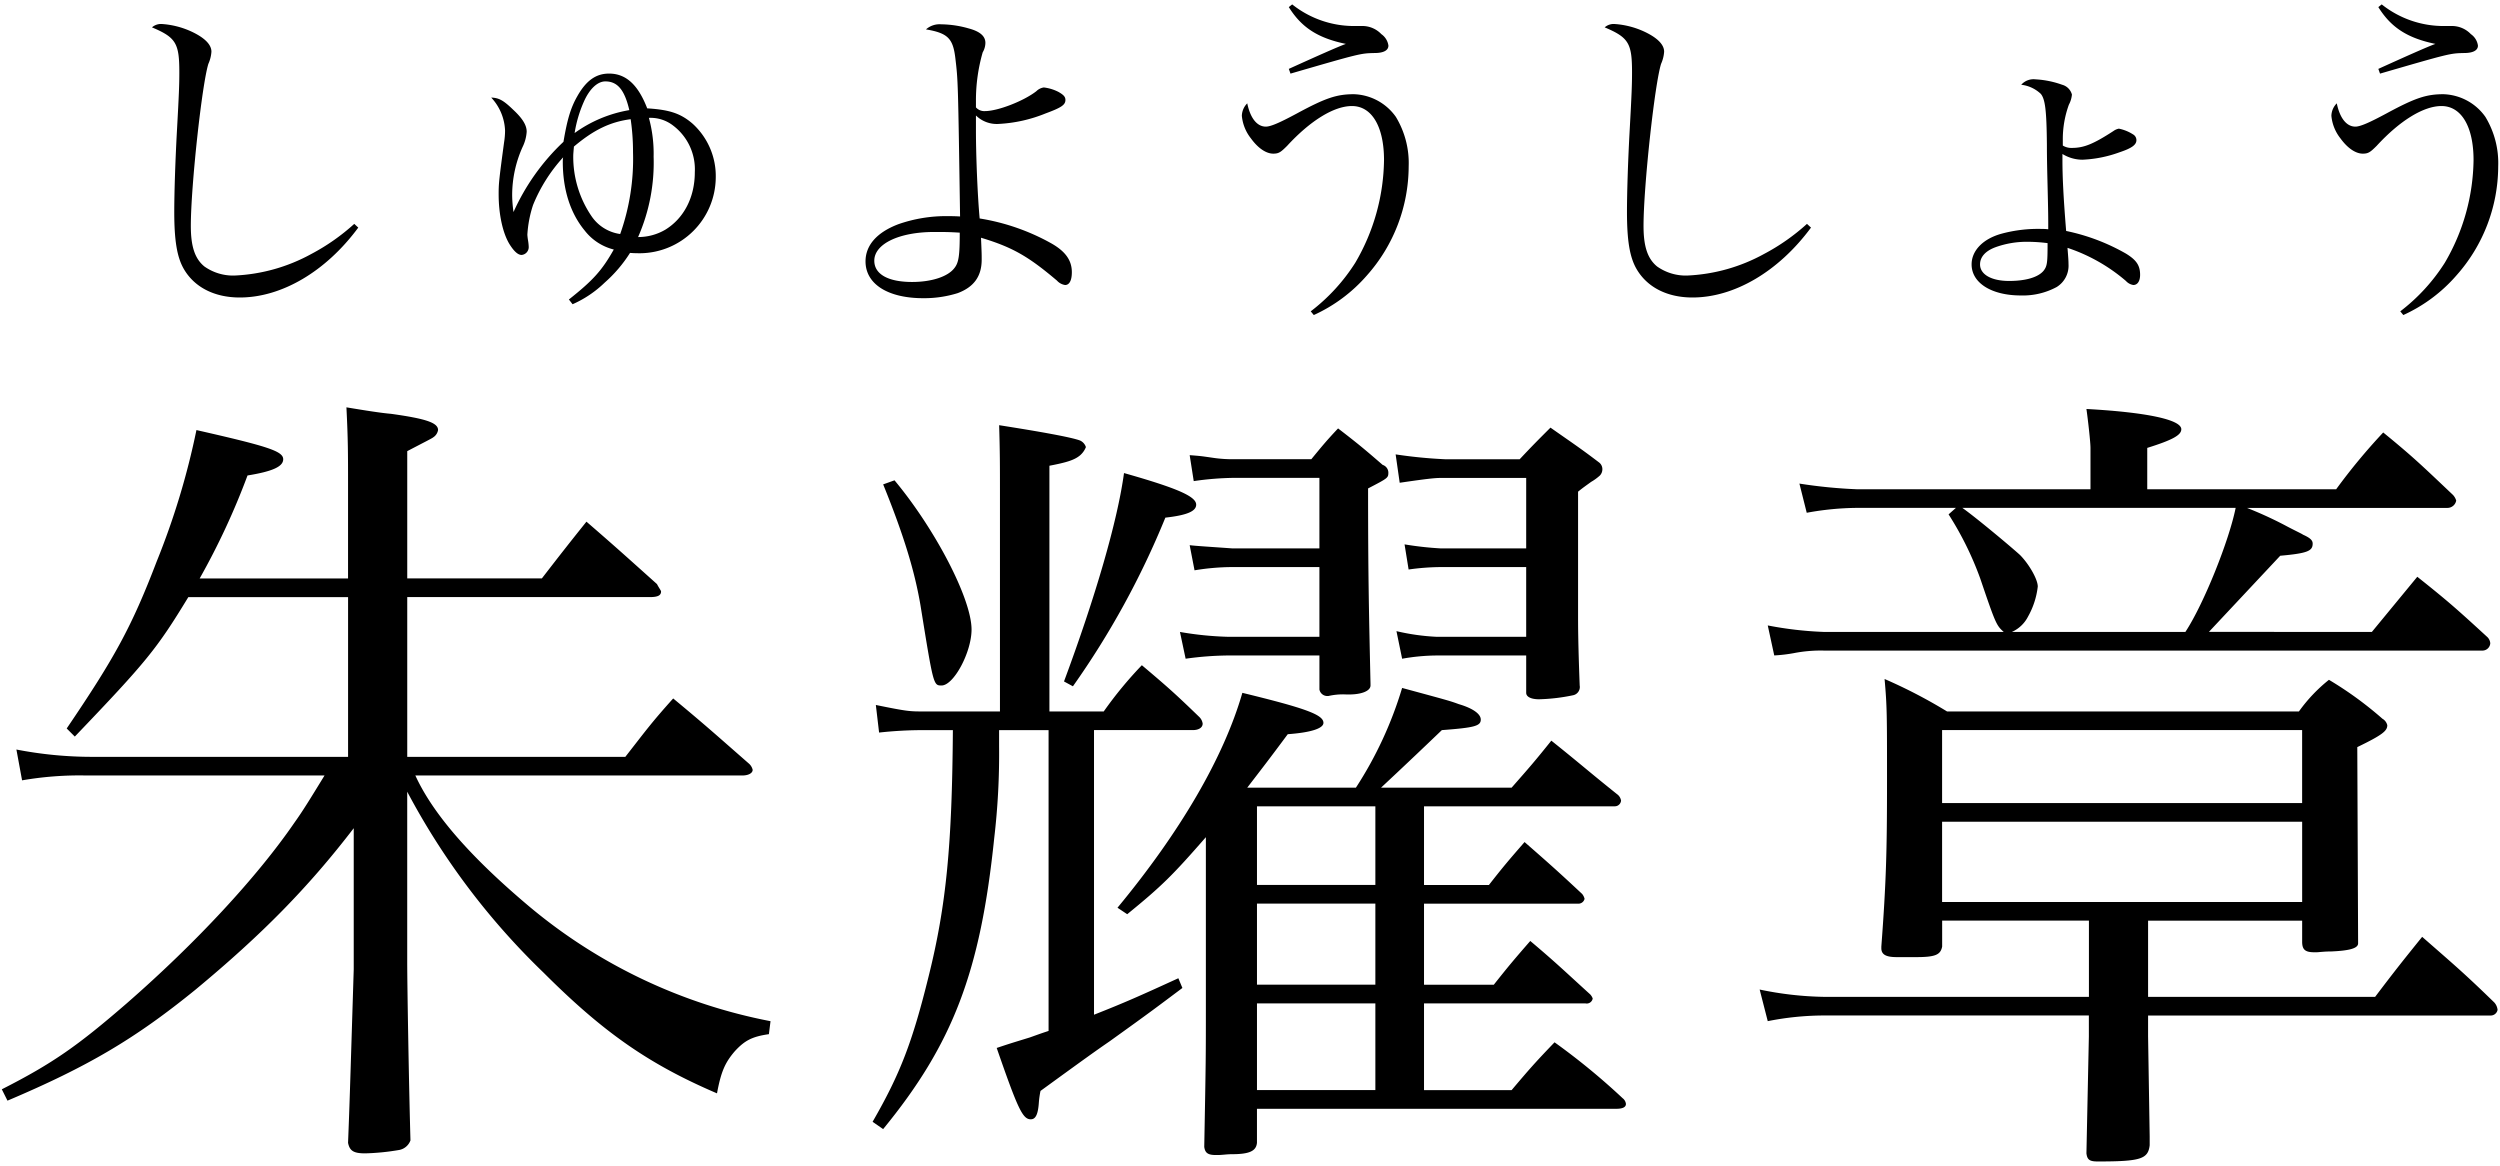 <svg xmlns="http://www.w3.org/2000/svg" width="444" height="207" viewBox="0 0 444 207">
  <defs>
    <style>
      .cls-1 {
        fill-rule: evenodd;
      }
    </style>
  </defs>
  <path id="t2" class="cls-1" d="M61.814,102.733H35.46a127.933,127.933,0,0,0,8.5-18.29c4.464-.72,6.337-1.584,6.337-2.88,0-1.44-2.736-2.3-15.409-5.184a134.314,134.314,0,0,1-7.057,23.33c-4.464,11.665-7.489,17.138-15.985,29.667l1.44,1.44c12.817-13.393,14.545-15.553,20.162-24.77h28.37v28.37H16.306a70.486,70.486,0,0,1-13.393-1.3l1.008,5.473a59.673,59.673,0,0,1,11.377-.864h42.34c-2.736,4.464-3.888,6.336-5.328,8.352C45.685,155.729,34.884,167.394,22.5,178.2,13.858,185.684,9.394,188.852.321,193.46l1.008,2.017c14.257-6.049,22.61-10.945,33.411-19.73,11.809-9.793,20.018-18.146,28.082-28.659v25.059c-0.72,23.186-.72,23.474-1.008,30.818,0.288,1.44,1.008,1.872,3.024,1.872a40.981,40.981,0,0,0,5.9-.576,2.658,2.658,0,0,0,2.16-1.728c-0.288-10.225-.576-27.794-0.576-31.682V140.608a127.241,127.241,0,0,0,24.194,32.115C107.178,183.38,115.243,189,127.34,194.181c0.72-3.889,1.44-5.473,3.168-7.489,1.728-1.872,3.025-2.592,6.049-3.024l0.288-2.305a94.474,94.474,0,0,1-42.772-20.305c-10.8-9.073-17.281-16.706-20.306-23.33H131.8c1.152,0,1.873-.432,1.873-1.008a2.1,2.1,0,0,0-.721-1.153c-5.76-5.04-7.488-6.624-13.393-11.521-3.888,4.321-4.9,5.761-8.5,10.369H72.327v-28.37h43.06c1.44,0,2.016-.288,2.016-1.008,0-.144-0.432-0.72-0.72-1.3-5.472-4.9-7.2-6.481-12.529-11.089-3.456,4.32-4.464,5.616-7.921,10.081H72.327V80.123c3.024-1.584,4.464-2.3,4.608-2.448a1.918,1.918,0,0,0,.864-1.3c0-1.3-2.16-2.016-8.353-2.88-1.728-.144-4.464-0.576-7.921-1.152,0.288,5.76.288,8.065,0.288,14.113v16.274Zm124.414,26.93v53.429c-1.3.432-1.3,0.432-3.313,1.152-3.744,1.152-3.744,1.152-5.9,1.872,3.744,10.8,4.608,12.673,6.048,12.673,0.864,0,1.3-.864,1.441-3.024a16.562,16.562,0,0,1,.288-2.017c7.92-5.76,9.936-7.2,12.241-8.784,7.632-5.473,8.352-6.049,12.961-9.5l-0.72-1.728c-6.913,3.168-9.505,4.32-14.978,6.48V129.663h17.57c1.008,0,1.728-.432,1.728-1.152a2.054,2.054,0,0,0-.576-1.152c-4.32-4.177-5.616-5.329-10.225-9.217a70.384,70.384,0,0,0-6.768,8.209h-9.649V82.715c3.024-.576,4.464-1.008,5.472-1.872a3.757,3.757,0,0,0,1.008-1.44,1.926,1.926,0,0,0-1.008-1.152c-1.44-.576-7.056-1.584-14.4-2.736,0.144,4.9.144,7.057,0.144,12.1v38.74H164.05c-2.448,0-2.88,0-8.5-1.152l0.576,4.9a71.038,71.038,0,0,1,7.921-.432h5.184c-0.144,20.306-1.152,31.107-4.32,43.78-2.88,11.665-5.041,17.281-9.937,25.778l1.872,1.3c12.385-15.121,17.282-27.938,19.73-51.7a128.62,128.62,0,0,0,.864-16.274v-2.88h8.785Zm66.677,27.506V143.2h33.843a1.113,1.113,0,0,0,1.152-1.008,1.739,1.739,0,0,0-.72-1.152c-5.04-4.032-6.624-5.473-11.665-9.5-2.88,3.6-3.888,4.753-7.056,8.353H245.273c0.288-.288,3.888-3.6,10.8-10.225,5.76-.432,6.912-0.72,6.912-1.872,0-1.008-1.44-2.016-3.888-2.736-1.584-.577-1.584-0.577-10.081-2.881a68.378,68.378,0,0,1-8.209,17.714h-19.3c2.88-3.744,3.888-5.041,7.2-9.5,4.033-.288,6.337-1.008,6.337-2.016,0-1.44-3.168-2.592-14.4-5.329-3.313,11.521-11.089,24.771-22.178,38.164l1.728,1.152c6.192-5.041,8.065-6.913,13.969-13.681V178.2c0,9.793,0,9.793-.288,25.49,0.144,1.008.576,1.44,2.016,1.44h0.432c0.72,0,1.584-.144,2.449-0.144,3.168,0,4.32-.576,4.464-2.016v-6.048h63.8q1.728,0,1.729-.864a1.469,1.469,0,0,0-.577-1.008,120.056,120.056,0,0,0-12.1-9.937c-3.456,3.6-4.464,4.752-7.632,8.5H252.905V178.2h28.659a1.074,1.074,0,0,0,1.3-.864,2.106,2.106,0,0,0-.432-0.72c-4.752-4.32-6.049-5.616-10.657-9.5-2.88,3.312-3.744,4.321-6.48,7.777H252.905v-14.4h27.363a1.121,1.121,0,0,0,1.152-.864,2.228,2.228,0,0,0-.432-0.865c-4.32-4.032-5.617-5.184-10.225-9.216-2.88,3.312-3.744,4.32-6.337,7.632H252.905Zm-8.64,0H223.239V143.2h21.026v13.969Zm0,3.313v14.4H223.239v-14.4h21.026Zm0,17.713V193.6H223.239V178.2h21.026Zm-9.937-77.479V113.1H218.2a58.548,58.548,0,0,1-8.64-.865l1.008,4.753a57.666,57.666,0,0,1,7.632-.576h16.13v6.048a1.422,1.422,0,0,0,1.44,1.152h0.144a11.643,11.643,0,0,1,2.88-.288c2.88,0.144,4.609-.576,4.609-1.584v-0.288c-0.288-12.961-.432-19.3-0.432-34.707,3.6-1.872,3.6-1.872,3.6-2.88a1.466,1.466,0,0,0-1.008-1.3c-3.168-2.736-4.177-3.6-7.921-6.481-2.16,2.3-2.736,3.024-4.752,5.472H219.207a23.533,23.533,0,0,1-4.033-.288c-2.016-.288-2.016-0.288-3.888-0.432l0.72,4.608a53.46,53.46,0,0,1,7.2-.576h15.121V97.4H218.919c-4.033-.288-6.481-0.432-7.633-0.576l0.864,4.464a41.689,41.689,0,0,1,6.625-.576h15.553Zm36.723,0V113.1H255.21a38.84,38.84,0,0,1-7.2-1.009l1.008,4.9a36.237,36.237,0,0,1,6.049-.576h15.985v6.624c0,0.72.864,1.152,2.3,1.152a33.17,33.17,0,0,0,6.049-.72,1.494,1.494,0,0,0,1.152-1.728c-0.288-7.632-.288-10.657-0.288-12.529V87.323c0.864-.72,1.728-1.3,2.3-1.728a9.056,9.056,0,0,0,1.584-1.152,1.635,1.635,0,0,0,.432-1.152,1.488,1.488,0,0,0-.576-1.152c-3.6-2.736-4.752-3.456-8.641-6.193-2.448,2.448-3.168,3.168-5.472,5.617H256.65a84.667,84.667,0,0,1-8.785-.864l0.72,5.04c5.905-.864,6.481-0.864,7.921-0.864h14.545V97.4H255.93a59.3,59.3,0,0,1-6.481-.72l0.72,4.464a41.861,41.861,0,0,1,5.761-.432h15.121Zm-114.2-14.689c3.744,9.217,5.617,15.554,6.625,21.458,2.3,14.257,2.3,14.257,3.744,14.257,2.16,0,5.328-5.9,5.328-9.937,0-5.472-6.48-17.857-13.681-26.5Zm33.7,35.859a149.333,149.333,0,0,0,16.417-29.954c3.889-.432,5.473-1.152,5.473-2.3,0-1.44-3.168-2.88-12.817-5.617-1.152,8.5-5.041,21.89-10.657,37.011ZM381.5,163.506h27.363v3.744c0,1.44.576,1.872,2.16,1.872h0.432c0.288,0,1.3-.144,2.592-0.144,3.312-.144,4.752-0.576,4.752-1.44V167.25l-0.144-34.563c4.465-2.16,5.329-2.88,5.329-3.888a1.818,1.818,0,0,0-.864-1.152,64.074,64.074,0,0,0-9.5-6.913,28.074,28.074,0,0,0-5.329,5.617h-62.5a90.022,90.022,0,0,0-11.089-5.761c0.432,4.9.432,6.193,0.432,18,0,12.529-.144,18-1.008,29.522V168.4c0,1.152.864,1.584,2.736,1.584h3.457c3.456,0,4.32-.432,4.608-1.872v-4.608h26.066v13.537H323.89a59.87,59.87,0,0,1-11.377-1.3l1.44,5.616a51.5,51.5,0,0,1,9.937-1.008h47.092V184.1l-0.432,20.737c0.144,1.153.576,1.441,2.016,1.441,7.633,0,8.929-.432,9.217-2.881v-1.584L381.5,184.1v-3.745h60.917a1.236,1.236,0,0,0,1.153-1.008,2.342,2.342,0,0,0-.576-1.3c-5.329-5.184-7.057-6.624-12.818-11.665-3.6,4.465-4.752,5.905-8.352,10.657H381.5V163.506Zm27.363-20.882H344.916V129.663h63.942v12.961Zm0,3.312v14.258H344.916V145.936h63.942ZM381.351,86.891V79.547c4.609-1.44,6.049-2.3,6.049-3.312,0-1.728-6.337-3.024-16.85-3.6,0.288,2.016.72,5.9,0.72,6.913v7.345H329.8a87.633,87.633,0,0,1-10.225-1.008l1.3,5.184A51.019,51.019,0,0,1,329.8,90.2h17.569l-1.3,1.152a57.317,57.317,0,0,1,5.617,11.377c2.736,8.064,2.88,8.352,4.176,9.5H323.89a63.875,63.875,0,0,1-9.937-1.152l1.152,5.329a27.373,27.373,0,0,0,3.6-.432,24.792,24.792,0,0,1,5.184-.432H440.972a1.392,1.392,0,0,0,1.3-1.3,1.722,1.722,0,0,0-.576-1.152c-5.184-4.753-6.768-6.193-12.385-10.657l-8.064,9.792H392.3L404.969,98.7c4.9-.432,5.761-0.864,5.761-2.16,0-.576-0.432-1.008-1.728-1.584-0.144-.144-1.441-0.72-3.313-1.728a69.1,69.1,0,0,0-6.624-3.024h35.571a1.579,1.579,0,0,0,1.584-1.3,2.476,2.476,0,0,0-.576-1.008c-5.329-5.04-6.913-6.624-12.385-11.089a106.632,106.632,0,0,0-8.353,10.081H381.351Zm15.7,3.312c-1.153,5.76-5.617,16.993-8.929,22.033H357.3a5.94,5.94,0,0,0,2.88-2.736,14.086,14.086,0,0,0,1.728-5.328c0-1.3-1.584-4.033-3.168-5.617-1.584-1.44-7.776-6.624-10.225-8.353h48.533Z"/>
  <path id="t" class="cls-1" d="M62.917,39.76A37.077,37.077,0,0,1,55.3,45.1a31.144,31.144,0,0,1-13.672,3.838,8.822,8.822,0,0,1-5.337-1.619c-1.679-1.379-2.4-3.538-2.4-7.2,0-7.016,1.979-25.186,3.118-28.784a6.266,6.266,0,0,0,.54-2.159c0-1.259-1.2-2.459-3.478-3.538a14.9,14.9,0,0,0-5.4-1.379,2.42,2.42,0,0,0-1.679.6c4.258,1.8,4.857,2.818,4.857,7.976,0,2.159-.06,3.838-0.42,10.314-0.3,5.457-.48,11.154-0.48,14.452,0,5.1.48,8.035,1.679,10.134,1.859,3.238,5.4,5.1,9.954,5.1,7.436,0,15.292-4.617,21.048-12.413Zm38.774,14.272a19.444,19.444,0,0,0,5.7-3.838,24.281,24.281,0,0,0,4.5-5.277c0.779,0.06,1.379.06,1.8,0.06A13.554,13.554,0,0,0,127.117,31.6a12.571,12.571,0,0,0-4.137-9.655c-2.1-1.8-4.078-2.459-8.036-2.7-1.619-4.2-3.778-6.177-6.776-6.177-2.339,0-4.078,1.259-5.637,4.018-1.2,2.1-1.8,4.2-2.459,8.1A39.027,39.027,0,0,0,91.2,37.661a22.422,22.422,0,0,1-.24-3,20.914,20.914,0,0,1,1.859-8.575,7.147,7.147,0,0,0,.72-2.7c0-1.139-.72-2.339-2.4-3.9-1.739-1.679-2.519-2.1-3.9-2.159A9.094,9.094,0,0,1,89.7,23.209a13.535,13.535,0,0,1-.18,2.1c-0.9,6.716-.96,7.256-0.96,9.175,0,3.718.78,7.136,2.039,9.055,0.78,1.2,1.439,1.739,2.039,1.739A1.393,1.393,0,0,0,93.9,43.838a8.532,8.532,0,0,0-.12-1.139,8.968,8.968,0,0,1-.12-1.02A20.529,20.529,0,0,1,94.675,36.4a28.418,28.418,0,0,1,5.337-8.455,3.991,3.991,0,0,0-.06.779c0,4.917,1.32,9.115,3.9,12.233a9.409,9.409,0,0,0,5.157,3.358c-2.1,3.718-3.658,5.457-7.975,8.875Zm0.36-30.4a22.32,22.32,0,0,1,1.619-5.517c1.02-2.339,2.459-3.658,3.838-3.658,2.159,0,3.418,1.5,4.258,5.1A23.149,23.149,0,0,0,102.051,23.629Zm9.955-2.459a39.98,39.98,0,0,1,.419,5.877,39.861,39.861,0,0,1-2.278,14.512,7.371,7.371,0,0,1-5.1-3.178,18.731,18.731,0,0,1-3.238-10.674c0-.36.06-0.959,0.12-1.679C105.409,23.089,108.348,21.65,112.006,21.17Zm3.238-.24a6.537,6.537,0,0,1,4.317,1.379,9.748,9.748,0,0,1,3.838,8.275c0,4.438-1.919,8.155-5.217,10.194a9.5,9.5,0,0,1-4.857,1.319,32.782,32.782,0,0,0,2.758-14.272A24.184,24.184,0,0,0,115.244,20.93ZM164.452,5.219c3.9,0.66,4.8,1.619,5.217,5.1,0.48,4.018.48,4.018,0.84,28.125-1.02-.06-1.8-0.06-2.279-0.06a25.638,25.638,0,0,0-8.695,1.439c-3.778,1.439-5.817,3.718-5.817,6.6,0,4.018,3.958,6.536,10.254,6.536a19.953,19.953,0,0,0,6.117-.9c2.879-1.079,4.258-3,4.258-5.937,0-1.079,0-1.079-.12-3.9,5.577,1.679,8.4,3.3,13.492,7.616a2.44,2.44,0,0,0,1.44.78c0.779,0,1.2-.84,1.2-2.279,0-2.1-1.139-3.718-3.718-5.157A38.483,38.483,0,0,0,173.987,38.8c-0.36-3.9-.66-10.914-0.66-15.651V20.51a5.278,5.278,0,0,0,4.018,1.5,25.5,25.5,0,0,0,8.336-1.859c2.758-1.019,3.538-1.5,3.538-2.4,0-.54-0.3-0.9-1.26-1.439a7.637,7.637,0,0,0-2.578-.78,2.374,2.374,0,0,0-1.32.66c-2.218,1.739-6.836,3.538-9.115,3.538a1.97,1.97,0,0,1-1.619-.66V17.932a30.823,30.823,0,0,1,1.2-8.635,3.441,3.441,0,0,0,.479-1.679c0-1.2-.959-2.039-3-2.579a18.265,18.265,0,0,0-4.8-.72A3.674,3.674,0,0,0,164.452,5.219Zm6,36.1c0,4.078-.18,5.337-0.96,6.3-1.139,1.5-4.017,2.459-7.5,2.459-4.258,0-6.717-1.379-6.717-3.778,0-3,4.438-5.1,10.614-5.1C167.81,41.2,168.53,41.2,170.449,41.319ZM228.892,1.261c2.279,3.658,5.217,5.517,10.135,6.536-1.5.54-5.637,2.4-10.135,4.438l0.3,0.84c12.413-3.6,12.413-3.6,14.932-3.658,1.619,0,2.459-.48,2.459-1.319a2.983,2.983,0,0,0-1.26-2.039,4.636,4.636,0,0,0-3.238-1.439h-1.379A17.629,17.629,0,0,1,229.492.781Zm4.438,54.69a27.612,27.612,0,0,0,9.415-7.016,29.268,29.268,0,0,0,7.436-19.369A15.837,15.837,0,0,0,247.9,20.75a9.486,9.486,0,0,0-7.436-4.018c-3.058,0-5.037.66-10.135,3.418-3.118,1.679-4.677,2.339-5.517,2.339-1.559,0-2.758-1.5-3.3-4.138a3.251,3.251,0,0,0-.959,2.219,7.57,7.57,0,0,0,1.619,4.018c1.259,1.739,2.7,2.7,3.958,2.7,0.959,0,1.319-.24,2.458-1.379,4.138-4.5,8.336-7.076,11.514-7.076,3.538,0,5.7,3.658,5.7,9.595a36.88,36.88,0,0,1-5.1,18.23,33.136,33.136,0,0,1-7.916,8.635ZM320.917,39.76A37.059,37.059,0,0,1,313.3,45.1a31.14,31.14,0,0,1-13.672,3.838,8.821,8.821,0,0,1-5.337-1.619c-1.679-1.379-2.4-3.538-2.4-7.2,0-7.016,1.979-25.186,3.118-28.784a6.263,6.263,0,0,0,.54-2.159c0-1.259-1.2-2.459-3.478-3.538a14.9,14.9,0,0,0-5.4-1.379,2.42,2.42,0,0,0-1.679.6c4.258,1.8,4.857,2.818,4.857,7.976,0,2.159-.06,3.838-0.42,10.314-0.3,5.457-.479,11.154-0.479,14.452,0,5.1.479,8.035,1.679,10.134,1.859,3.238,5.4,5.1,9.954,5.1,7.436,0,15.292-4.617,21.049-12.413Zm38.055-24.706a6.061,6.061,0,0,1,3.478,1.619c0.779,0.959,1.019,2.938,1.079,8.935,0,2.459.06,4.917,0.12,7.376,0.12,4.917.12,5.637,0.12,7.736a8.96,8.96,0,0,0-1.139-.06,24.776,24.776,0,0,0-7.136.84c-3.3.9-5.337,3-5.337,5.457,0,3.3,3.538,5.517,8.755,5.517a12.613,12.613,0,0,0,6.356-1.5,4.452,4.452,0,0,0,2.1-4.078c0-.66-0.06-1.319-0.18-2.878a30.925,30.925,0,0,1,10.374,5.877,2.232,2.232,0,0,0,1.32.72c0.719,0,1.2-.66,1.2-1.8,0-1.679-.66-2.639-2.519-3.778a36.064,36.064,0,0,0-10.614-4.018c-0.479-5.877-.659-9.595-0.659-12.473v-1.2a6.8,6.8,0,0,0,3.538,1.019,21.8,21.8,0,0,0,6.6-1.319c2.159-.72,3-1.319,3-2.159a1.177,1.177,0,0,0-.6-1.019,7.357,7.357,0,0,0-2.519-1.019,2.413,2.413,0,0,0-.959.42c-3.6,2.339-5.277,3-7.376,3a2.847,2.847,0,0,1-1.619-.42v-0.96a17.927,17.927,0,0,1,1.079-6.3,4.677,4.677,0,0,0,.54-1.8,2.469,2.469,0,0,0-1.739-1.739,16.615,16.615,0,0,0-4.738-.959A2.919,2.919,0,0,0,358.972,15.053Zm4.677,28.125c0,3.478-.06,4.078-0.719,4.917-0.96,1.139-3.119,1.8-6.117,1.8-3.118,0-5.157-1.139-5.157-2.938,0-1.319.959-2.4,2.758-3.058a16.413,16.413,0,0,1,5.7-.959A29.7,29.7,0,0,1,363.649,43.178ZM422.392,1.261c2.279,3.658,5.217,5.517,10.135,6.536-1.5.54-5.637,2.4-10.135,4.438l0.3,0.84c12.413-3.6,12.413-3.6,14.932-3.658,1.619,0,2.459-.48,2.459-1.319a2.983,2.983,0,0,0-1.26-2.039,4.636,4.636,0,0,0-3.238-1.439h-1.379A17.629,17.629,0,0,1,422.992.781Zm4.438,54.69a27.612,27.612,0,0,0,9.415-7.016,29.268,29.268,0,0,0,7.436-19.369A15.837,15.837,0,0,0,441.4,20.75a9.486,9.486,0,0,0-7.436-4.018c-3.058,0-5.037.66-10.135,3.418-3.118,1.679-4.677,2.339-5.516,2.339-1.56,0-2.759-1.5-3.3-4.138a3.251,3.251,0,0,0-.959,2.219,7.57,7.57,0,0,0,1.619,4.018c1.259,1.739,2.7,2.7,3.958,2.7,0.959,0,1.319-.24,2.458-1.379,4.138-4.5,8.336-7.076,11.514-7.076,3.538,0,5.7,3.658,5.7,9.595a36.88,36.88,0,0,1-5.1,18.23,33.136,33.136,0,0,1-7.916,8.635Z"/>
</svg>
